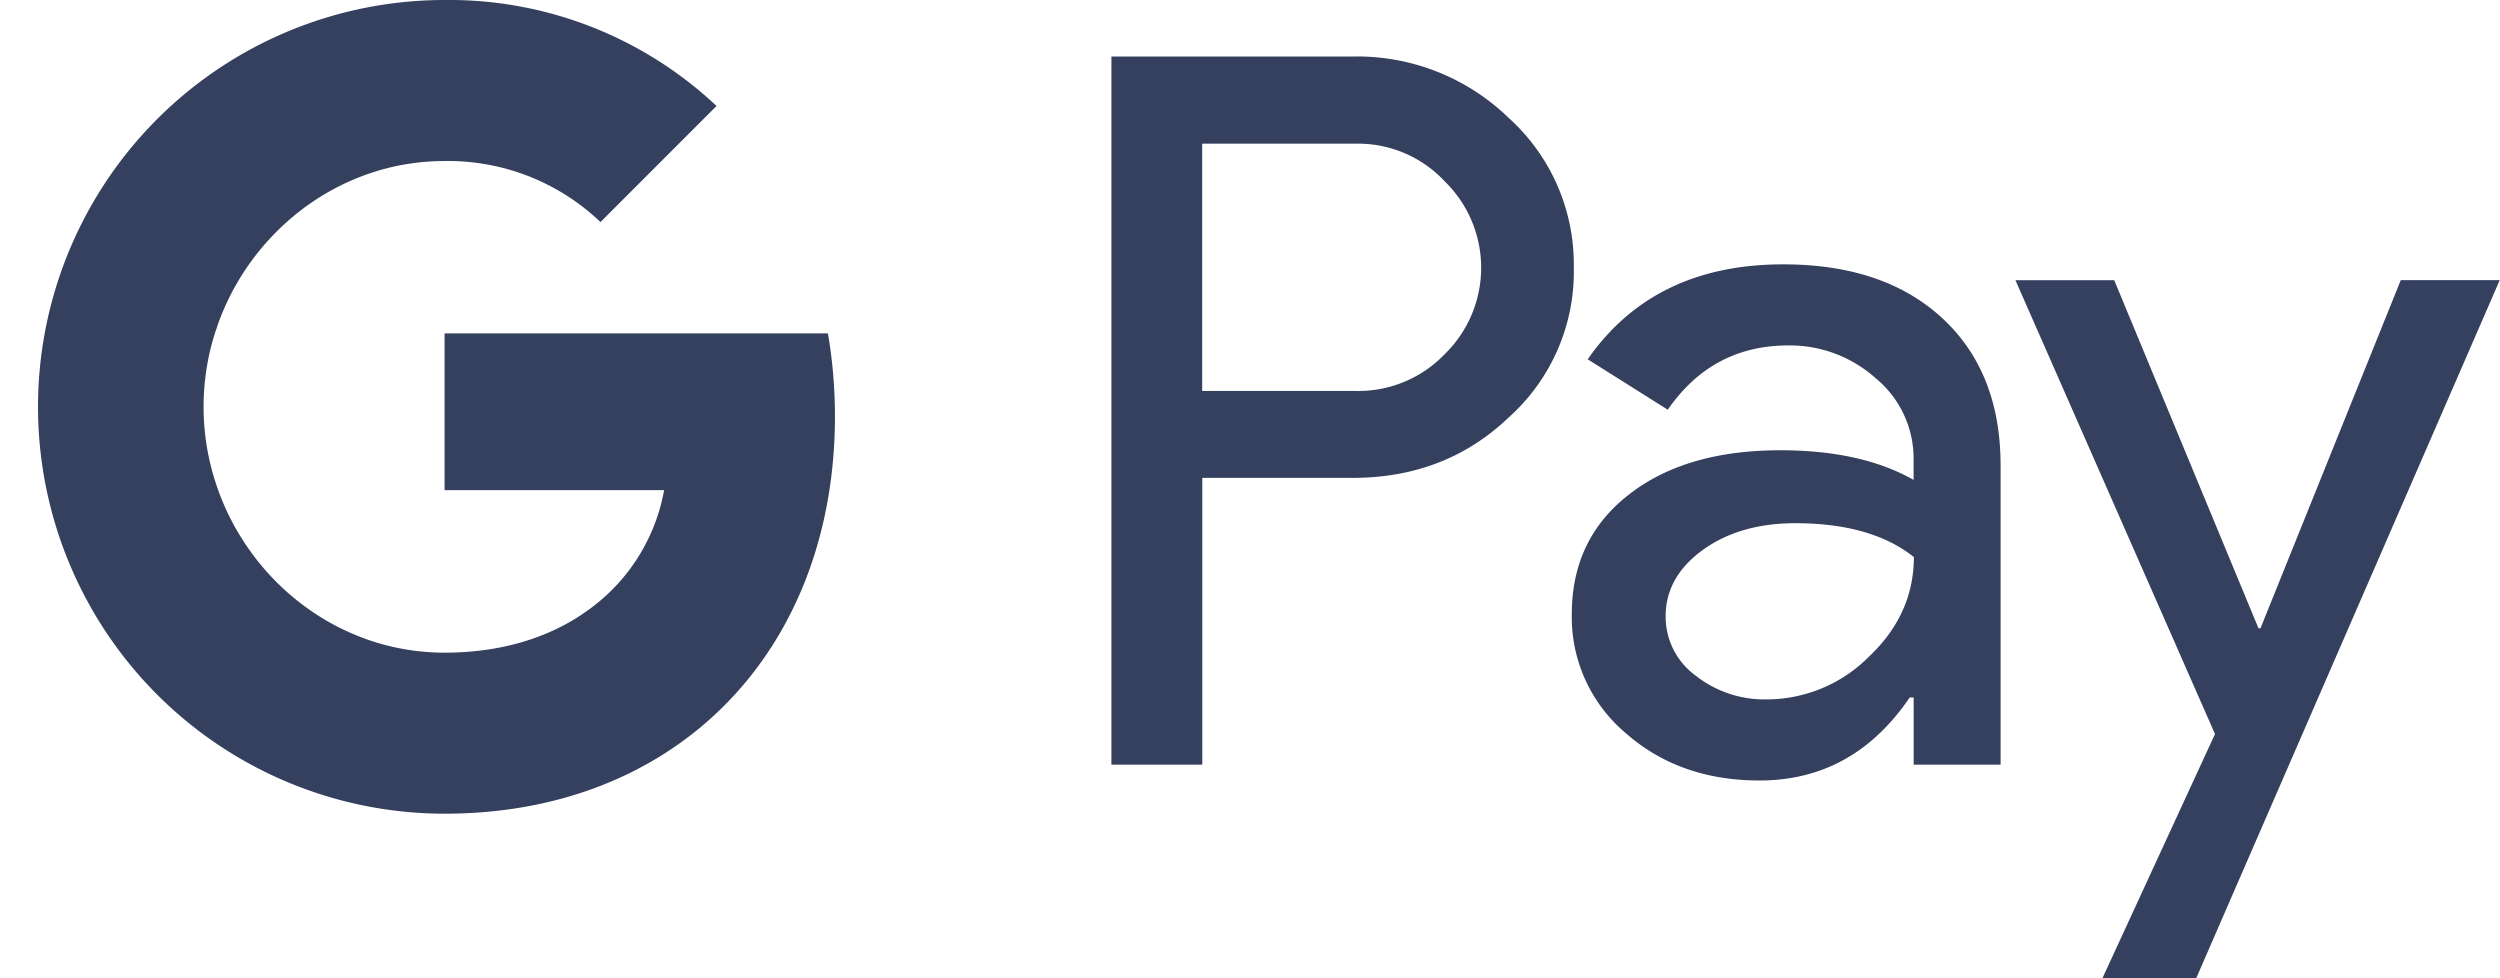 <svg xmlns="http://www.w3.org/2000/svg" width="46" height="18" fill="none" viewBox="0 0 46 18"><g fill="#34405e" clip-path="url(#a)"><path fill-rule="evenodd" d="M22.122 14.07V8.793h2.764q1.708 0 2.872-1.11a3.6 3.6 0 0 0 1.2-2.765 3.63 3.63 0 0 0-1.2-2.75 4 4 0 0 0-2.872-1.128H20.45v13.03zm-.002-6.877V2.644h2.805a2.18 2.18 0 0 1 1.655.69 2.22 2.22 0 0 1 0 3.185 2.2 2.2 0 0 1-1.655.674zm13.62-1.337q-1.074-.992-2.928-.992-2.383 0-3.598 1.747l1.473.928q.817-1.183 2.218-1.183a2.37 2.37 0 0 1 1.615.61c.44.365.694.91.69 1.482v.382q-.963-.546-2.453-.545-1.746 0-2.79.819-1.047.817-1.046 2.2a2.79 2.79 0 0 0 .991 2.184q.99.873 2.463.873 1.725 0 2.764-1.528h.072v1.237h1.6V8.576q.002-1.728-1.072-2.72zm-4.538 6.577a1.34 1.34 0 0 1-.554-1.092q-.001-.726.685-1.223.68-.49 1.7-.491 1.4 0 2.182.623 0 1.055-.832 1.838c-.498.5-1.175.78-1.88.781-.47.009-.93-.145-1.301-.436" clip-rule="evenodd"/><path d="M45.995 5.155 40.41 18h-1.726l2.072-4.494-3.672-8.35h1.818l2.654 6.404h.037l2.581-6.405zM15.363 7.657c0-.51-.043-1.02-.129-1.522H8.18v2.883h4.04a3.47 3.47 0 0 1-1.494 2.274v1.872h2.412c1.412-1.303 2.225-3.23 2.225-5.507"/><path d="M8.18 14.972c2.018 0 3.718-.664 4.957-1.807l-2.411-1.872c-.671.456-1.536.716-2.546.716-1.952 0-3.608-1.316-4.2-3.09H1.496v1.928a7.48 7.48 0 0 0 6.684 4.125"/><path d="M3.98 8.918a4.5 4.5 0 0 1 0-2.865V4.125H1.496a7.49 7.49 0 0 0 0 6.722z"/><path d="M8.18 2.963a4.06 4.06 0 0 1 2.869 1.123l2.135-2.136A7.18 7.18 0 0 0 8.18 0a7.48 7.48 0 0 0-6.684 4.125L3.98 6.053c.593-1.773 2.249-3.09 4.2-3.09"/></g><defs><clipPath id="a"><path fill="#fff" d="M0 0h46v18H0z"/></clipPath></defs></svg>